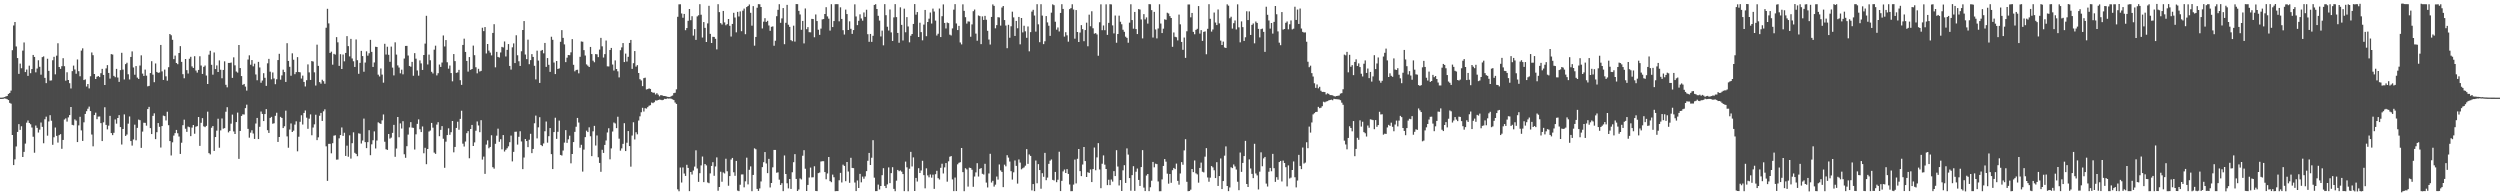 <?xml version="1.0" encoding="UTF-8"?>
<svg xmlns="http://www.w3.org/2000/svg" width="1920" height="150">
  <path d="M0 74.991h1v1.000H0zM1 74.991h1v1.000H1zM2 74.865h1v1.000H2zM3 74.567h1v1.000H3zM4 74.094h1v1.681H4zM5 73.706h1v2.486H5zM6 72.123h1v4.740H6zM7 71.390h1v7.607H7zM8 69.590h1v10.039H8zM9 38.570h1v65.109H9zM10 19.579h1v107.212H10zM11 16.904h1v105.442H11zM12 35.687h1v76.806H12zM13 44.610h1v56.716H13zM14 56.754h1v38.557H14zM15 48.825h1v50.919H15zM16 52.416h1v44.565H16zM17 38.847h1v81.748H17zM18 32.606h1v84.016H18zM19 55.356h1v54.931H19zM20 53.379h1v40.808H20zM21 58.272h1v34.236H21zM22 50.435h1v44.053H22zM23 56.208h1v39.238H23zM24 53.034h1v44.925H24zM25 42.202h1v62.825H25zM26 43.700h1v73.608H26zM27 55.560h1v40.852H27zM28 52.631h1v45.563H28zM29 46.280h1v55.523H29zM30 51.286h1v48.279H30zM31 57.348h1v36.745H31zM32 43.885h1v53.559H32zM33 43.295h1v66.733H33zM34 59.799h1v31.776H34zM35 63.835h1v25.773H35zM36 45.110h1v59.101H36zM37 54.417h1v38.844H37zM38 61.927h1v26.538H38zM39 61.732h1v30.983H39zM40 46.286h1v64.900H40zM41 43.628h1v61.777H41zM42 57.085h1v40.852H42zM43 42.751h1v61.610H43zM44 33.232h1v76.287H44zM45 51.461h1v52.313H45zM46 52.877h1v50.162H46zM47 50.850h1v63.443H47zM48 44.720h1v62.741H48zM49 50.816h1v40.973H49zM50 61.977h1v28.949H50zM51 55.513h1v37.870H51zM52 61.440h1v28.743H52zM53 63.921h1v24.466H53zM54 67.941h1v14.226H54zM55 54.641h1v41.266H55zM56 50.370h1v45.889H56zM57 53.336h1v38.373H57zM58 56.617h1v36.029H58zM59 45.651h1v63.471H59zM60 54.661h1v41.635H60zM61 58.562h1v31.127H61zM62 38.866h1v61.302H62zM63 37.094h1v71.138H63zM64 61.498h1v32.436H64zM65 60.999h1v26.497H65zM66 66.462h1v18.957H66zM67 64.493h1v19.038H67zM68 67.900h1v13.965H68zM69 58.553h1v26.759H69zM70 40.315h1v63.014H70zM71 42.382h1v70.015H71zM72 56.843h1v31.544H72zM73 60.673h1v25.868H73zM74 58.941h1v32.580H74zM75 58.354h1v31.192H75zM76 59.235h1v30.230H76zM77 56.235h1v38.318H77zM78 52.895h1v55.422H78zM79 57.552h1v36.403H79zM80 65.292h1v17.108H80zM81 52.528h1v43.396H81zM82 50.018h1v49.375H82zM83 55.995h1v40.518H83zM84 60.359h1v28.616H84zM85 41.566h1v60.643H85zM86 41.895h1v61.902H86zM87 58.272h1v43.740H87zM88 59.306h1v32.431H88zM89 52.903h1v42.051H89zM90 59.559h1v31.055H90zM91 62.852h1v25.564H91zM92 53.871h1v43.710H92zM93 40.545h1v70.479H93zM94 53.473h1v45.604H94zM95 61.040h1v26.821H95zM96 49.278h1v55.136H96zM97 48.178h1v55.139H97zM98 57.023h1v37.934H98zM99 61.020h1v28.404H99zM100 43.744h1v64.615H100zM101 39.475h1v72.364H101zM102 51.824h1v55.267H102zM103 57.399h1v38.344H103zM104 50.757h1v57.010H104zM105 59.580h1v38.606H105zM106 60.633h1v31.200H106zM107 50.335h1v41.971H107zM108 42.519h1v71.047H108zM109 56.542h1v44.510H109zM110 58.294h1v35.942H110zM111 53.433h1v40.943H111zM112 58.119h1v38.397H112zM113 66.280h1v17.498H113zM114 65.934h1v16.164H114zM115 56.091h1v42.335H115zM116 46.991h1v55.972H116zM117 57.321h1v31.689H117zM118 63.104h1v23.944H118zM119 48.749h1v58.081H119zM120 55.261h1v46.267H120zM121 55.938h1v38.573H121zM122 55.640h1v41.739H122zM123 34.489h1v78.804H123zM124 54.839h1v41.964H124zM125 61.388h1v27.387H125zM126 53.469h1v35.716H126zM127 58.633h1v33.895H127zM128 61.964h1v23.833H128zM129 51.599h1v44.565H129zM130 26.131h1v82.221H130zM131 27.089h1v92.317H131zM132 30.561h1v78.767H132zM133 45.418h1v58.726H133zM134 42.704h1v59.535H134zM135 48.384h1v51.383H135zM136 49.298h1v53.065H136zM137 40.700h1v64.149H137zM138 35.454h1v82.756H138zM139 47.507h1v62.117H139zM140 56.999h1v39.153H140zM141 60.111h1v31.785H141zM142 45.305h1v53.584H142zM143 53.850h1v47.402H143zM144 56.488h1v40.754H144zM145 45.132h1v52.577H145zM146 43.629h1v60.940H146zM147 50.994h1v46.980H147zM148 52.163h1v43.852H148zM149 43.165h1v59.561H149zM150 54.168h1v43.096H150zM151 55.760h1v41.086H151zM152 53.716h1v36.138H152zM153 43.198h1v68.809H153zM154 50.343h1v43.963H154zM155 56.781h1v33.965H155zM156 51.356h1v45.672H156zM157 50.309h1v47.350H157zM158 58.006h1v38.651H158zM159 64.502h1v21.236H159zM160 41.997h1v75.603H160zM161 39.038h1v79.530H161zM162 49.747h1v48.353H162zM163 57.330h1v39.509H163zM164 40.291h1v75.606H164zM165 53.030h1v52.211H165zM166 50.236h1v50.135H166zM167 55.301h1v35.875H167zM168 46.361h1v67.094H168zM169 53.581h1v46.586H169zM170 60.105h1v30.878H170zM171 53.718h1v45.100H171zM172 47.089h1v51.308H172zM173 65.122h1v20.682H173zM174 67.092h1v15.216H174zM175 48.353h1v53.322H175zM176 48.358h1v52.218H176zM177 48.004h1v46.972H177zM178 59.820h1v28.207H178zM179 44.039h1v56.927H179zM180 50.188h1v52.734H180zM181 54.935h1v38.830H181zM182 55.761h1v30.699H182zM183 34.555h1v87.475H183zM184 52.294h1v48.289H184zM185 58.420h1v30.615H185zM186 65.183h1v22.612H186zM187 64.442h1v23.531H187zM188 66.529h1v16.534H188zM189 69.560h1v10.844H189zM190 45.711h1v53.248H190zM191 42.503h1v63.226H191zM192 49.722h1v52.176H192zM193 46.132h1v53.903H193zM194 50.920h1v51.624H194zM195 48.895h1v57.820H195zM196 57.212h1v37.687H196zM197 61.623h1v28.961H197zM198 47.499h1v59.282H198zM199 51.792h1v45.611H199zM200 63.560h1v22.090H200zM201 61.855h1v25.640H201zM202 56.242h1v36.723H202zM203 59.741h1v27.885H203zM204 65.945h1v17.869H204zM205 48.647h1v51.359H205zM206 45.234h1v56.854H206zM207 55.042h1v35.510H207zM208 60.952h1v28.789H208zM209 55.632h1v39.417H209zM210 60.266h1v34.405H210zM211 64.655h1v24.270H211zM212 60.879h1v25.692H212zM213 46.129h1v62.869H213zM214 41.316h1v63.888H214zM215 61.191h1v28.539H215zM216 57.909h1v32.733H216zM217 53.494h1v44.886H217zM218 55.372h1v41.604H218zM219 62.928h1v22.086H219zM220 33.167h1v71.566H220zM221 46.808h1v66.664H221zM222 51.301h1v48.200H222zM223 58.145h1v36.679H223zM224 40.954h1v60.423H224zM225 45.863h1v54.478H225zM226 56.982h1v38.705H226zM227 55.423h1v37.740H227zM228 43.864h1v72.365H228zM229 55.300h1v49.725H229zM230 55.555h1v37.993H230zM231 60.321h1v28.207H231zM232 58.047h1v37.582H232zM233 62.927h1v23.803H233zM234 66.382h1v18.458H234zM235 61.576h1v28.783H235zM236 49.446h1v49.488H236zM237 55.616h1v35.511H237zM238 61.414h1v26.440H238zM239 46.901h1v57.007H239zM240 47.274h1v50.686H240zM241 55.568h1v39.919H241zM242 65.698h1v22.408H242zM243 34.306h1v73.313H243zM244 50.610h1v54.837H244zM245 63.081h1v25.808H245zM246 64.239h1v22.482H246zM247 61.253h1v31.603H247zM248 62.380h1v23.117H248zM249 64.324h1v19.627H249zM250 21.281h1v91.115H250zM251 6.769h1v132.124H251zM252 17.955h1v92.543H252zM253 40.634h1v69.827H253zM254 39.696h1v78.045H254zM255 49.643h1v60.346H255zM256 41.360h1v62.843H256zM257 41.929h1v61.971H257zM258 28.505h1v94.135H258zM259 32.521h1v90.026H259zM260 50.588h1v55.657H260zM261 41.621h1v62.113H261zM262 53.007h1v44.870H262zM263 41.886h1v62.469H263zM264 47.091h1v54.857H264zM265 40.660h1v79.096H265zM266 27.736h1v84.126H266zM267 35.435h1v84.938H267zM268 43.309h1v60.646H268zM269 29.851h1v91.954H269zM270 44.895h1v65.079H270zM271 47.041h1v54.573H271zM272 51.386h1v65.949H272zM273 30.321h1v87.890H273zM274 46.220h1v73.743H274zM275 56.664h1v45.718H275zM276 48.269h1v54.452H276zM277 39.090h1v71.138H277zM278 43.075h1v64.873H278zM279 55.093h1v35.968H279zM280 48.043h1v61.123H280zM281 39.431h1v74.314H281zM282 42.740h1v66.439H282zM283 40.911h1v59.102H283zM284 30.612h1v88.588H284zM285 39.843h1v71.017H285zM286 51.380h1v56.332H286zM287 47.981h1v52.955H287zM288 35.874h1v78.148H288zM289 36.113h1v71.792H289zM290 57.328h1v36.642H290zM291 58.703h1v35.966H291zM292 52.606h1v42.577H292zM293 57.303h1v35.094H293zM294 63.496h1v24.395H294zM295 33.656h1v75.203H295zM296 41.879h1v72.732H296zM297 35.916h1v79.232H297zM298 42.102h1v60.785H298zM299 47.477h1v58.973H299zM300 35.777h1v69.899H300zM301 51.917h1v50.109H301zM302 57.914h1v37.961H302zM303 32.527h1v87.887H303zM304 41.934h1v72.166H304zM305 50.221h1v39.628H305zM306 51.860h1v53.577H306zM307 56.341h1v38.435H307zM308 53.508h1v45.197H308zM309 57.103h1v35.995H309zM310 44.978h1v73.505H310zM311 35.260h1v85.931H311zM312 35.205h1v77.071H312zM313 42.648h1v60.741H313zM314 50.614h1v47.236H314zM315 51.277h1v42.508H315zM316 47.515h1v50.486H316zM317 58.189h1v40.004H317zM318 40.824h1v73.999H318zM319 45.073h1v58.097H319zM320 54.098h1v41.019H320zM321 58.110h1v33.603H321zM322 46.370h1v52.919H322zM323 48.668h1v52.758H323zM324 53.703h1v43.415H324zM325 42.237h1v75.467H325zM326 33.506h1v79.989H326zM327 12.115h1v113.981H327zM328 49.509h1v64.925H328zM329 41.919h1v59.091H329zM330 46.285h1v53.964H330zM331 55.166h1v39.263H331zM332 56.428h1v41.609H332zM333 38.163h1v79.014H333zM334 35.070h1v83.098H334zM335 57.884h1v37.816H335zM336 56.216h1v37.628H336zM337 49.559h1v55.066H337zM338 51.393h1v48.341H338zM339 48.017h1v48.875H339zM340 27.237h1v79.289H340zM341 35.685h1v93.164H341zM342 30.754h1v78.032H342zM343 47.828h1v55.922H343zM344 52.725h1v45.852H344zM345 50.307h1v53.211H345zM346 56.092h1v45.434H346zM347 62.476h1v30.452H347zM348 41.515h1v75.472H348zM349 46.940h1v65.904H349zM350 55.983h1v42.268H350zM351 55.612h1v37.858H351zM352 53.664h1v45.955H352zM353 61.570h1v29.730H353zM354 65.154h1v19.897H354zM355 34.525h1v75.797H355zM356 29.717h1v82.796H356zM357 39.862h1v68.848H357zM358 46.800h1v55.500H358zM359 54.997h1v45.700H359zM360 43.818h1v77.740H360zM361 53.641h1v45.409H361zM362 53.007h1v42.942H362zM363 35.000h1v77.119H363zM364 42.405h1v66.942H364zM365 51.639h1v48.790H365zM366 56.324h1v36.951H366zM367 52.860h1v43.514H367zM368 54.911h1v46.639H368zM369 54.416h1v37.903H369zM370 21.309h1v101.284H370zM371 23.930h1v96.339H371zM372 20.787h1v112.727H372zM373 41.069h1v69.971H373zM374 33.802h1v74.030H374zM375 38.842h1v75.013H375zM376 40.374h1v72.486H376zM377 42.571h1v61.293H377zM378 25.274h1v103.137H378zM379 18.577h1v110.959H379zM380 51.708h1v58.710H380zM381 39.846h1v64.370H381zM382 43.711h1v55.091H382zM383 44.166h1v64.758H383zM384 40.306h1v66.587H384zM385 36.009h1v78.674H385zM386 36.473h1v67.257H386zM387 31.838h1v84.556H387zM388 43.362h1v71.683H388zM389 38.313h1v75.538H389zM390 33.823h1v78.541H390zM391 50.616h1v58.578H391zM392 53.437h1v50.719H392zM393 36.335h1v87.615H393zM394 33.351h1v83.292H394zM395 48.451h1v52.766H395zM396 27.078h1v74.038H396zM397 42.458h1v68.589H397zM398 47.066h1v57.979H398zM399 50.627h1v50.195H399zM400 39.368h1v69.299H400zM401 23.027h1v106.860H401zM402 16.157h1v104.812H402zM403 41.889h1v64.875H403zM404 45.391h1v62.933H404zM405 30.446h1v82.573H405zM406 49.326h1v57.965H406zM407 46.207h1v56.544H407zM408 41.594h1v76.029H408zM409 43.710h1v70.663H409zM410 50.533h1v44.140H410zM411 60.997h1v27.776H411zM412 38.929h1v67.363H412zM413 46.519h1v51.280H413zM414 63.692h1v26.299H414zM415 38.984h1v72.350H415zM416 38.346h1v73.894H416zM417 40.956h1v69.226H417zM418 32.984h1v67.823H418zM419 51.366h1v41.993H419zM420 44.603h1v64.971H420zM421 49.767h1v54.823H421zM422 55.202h1v43.159H422zM423 28.231h1v90.141H423zM424 30.567h1v99.283H424zM425 48.045h1v53.402H425zM426 56.888h1v33.553H426zM427 46.866h1v59.772H427zM428 52.935h1v48.263H428zM429 52.544h1v40.092H429zM430 32.105h1v86.884H430zM431 23.120h1v96.310H431zM432 29.105h1v86.510H432zM433 34.107h1v75.404H433zM434 47.697h1v52.265H434zM435 44.272h1v65.445H435zM436 42.247h1v64.737H436zM437 42.380h1v61.811H437zM438 40.168h1v85.270H438zM439 30.065h1v88.202H439zM440 49.765h1v59.338H440zM441 54.794h1v46.500H441zM442 53.722h1v43.602H442zM443 53.576h1v36.973H443zM444 56.303h1v37.827H444zM445 43.622h1v69.843H445zM446 31.833h1v79.356H446zM447 32.073h1v99.737H447zM448 38.505h1v76.408H448zM449 42.664h1v62.662H449zM450 49.480h1v50.851H450zM451 50.443h1v51.009H451zM452 51.451h1v46.335H452zM453 36.033h1v68.618H453zM454 41.509h1v78.411H454zM455 46.602h1v54.256H455zM456 47.819h1v48.827H456zM457 41.523h1v70.237H457zM458 41.723h1v62.320H458zM459 43.877h1v76.910H459zM460 38.108h1v87.006H460zM461 29.061h1v102.868H461zM462 35.603h1v79.418H462zM463 44.164h1v73.304H463zM464 41.589h1v69.732H464zM465 31.117h1v76.786H465zM466 50.922h1v50.808H466zM467 51.042h1v47.457H467zM468 38.418h1v83.943H468zM469 36.795h1v77.186H469zM470 49.567h1v51.430H470zM471 54.149h1v39.959H471zM472 46.399h1v48.435H472zM473 52.970h1v45.448H473zM474 54.777h1v34.891H474zM475 59.451h1v47.062H475zM476 38.532h1v77.179H476zM477 36.419h1v77.562H477zM478 33.090h1v77.400H478zM479 47.670h1v46.960H479zM480 41.160h1v74.858H480zM481 47.269h1v62.338H481zM482 43.613h1v57.051H482zM483 32.954h1v79.218H483zM484 30.650h1v97.373H484zM485 52.900h1v51.189H485zM486 48.528h1v45.383H486zM487 39.224h1v67.909H487zM488 51.133h1v50.431H488zM489 50.031h1v53.151H489zM490 56.085h1v36.509H490zM491 60.836h1v28.520H491zM492 61.814h1v24.417H492zM493 66.175h1v16.598H493zM494 60.006h1v25.644H494zM495 59.670h1v23.415H495zM496 68.706h1v14.709H496zM497 68.385h1v13.891H497zM498 67.877h1v13.316H498zM499 68.277h1v12.525H499zM500 70.593h1v8.160H500zM501 71.201h1v8.012H501zM502 71.161h1v7.352H502zM503 72.544h1v4.544H503zM504 71.564h1v5.708H504zM505 72.692h1v4.098H505zM506 73.995h1v2.502H506zM507 73.082h1v3.540H507zM508 73.222h1v3.711H508zM509 73.665h1v2.981H509zM510 73.707h1v2.176H510zM511 73.940h1v2.130H511zM512 74.348h1v1.225H512zM513 74.432h1v1.298H513zM514 74.562h1v1.041H514zM515 73.886h1v1.922H515zM516 73.367h1v2.914H516zM517 71.548h1v5.291H517zM518 71.211h1v7.551H518zM519 68.602h1v11.209H519zM520 12.898h1v132.510H520zM521 3.318h1v143.556H521zM522 3.272h1v125.392H522zM523 10.365h1v129.794H523zM524 13.622h1v114.970H524zM525 10.720h1v122.577H525zM526 23.211h1v111.927H526zM527 21.565h1v105.026H527zM528 15.996h1v112.998H528zM529 6.924h1v139.851H529zM530 15.525h1v116.559H530zM531 12.451h1v121.609H531zM532 27.363h1v103.601H532zM533 22.394h1v105.552H533zM534 30.611h1v84.825H534zM535 12.592h1v116.765H535zM536 11.733h1v127.929H536zM537 3.203h1v129.796H537zM538 11.331h1v115.712H538zM539 28.823h1v91.414H539zM540 16.946h1v122.926H540zM541 21.414h1v104.528H541zM542 32.249h1v94.767H542zM543 17.991h1v122.136H543zM544 4.475h1v136.203H544zM545 25.998h1v107.189H545zM546 33.007h1v94.423H546zM547 28.273h1v96.288H547zM548 28.342h1v106.659H548zM549 29.776h1v98.051H549zM550 37.937h1v82.925H550zM551 3.247h1v143.260H551zM552 9.324h1v134.289H552zM553 17.757h1v114.134H553zM554 18.850h1v120.720H554zM555 8.410h1v124.045H555zM556 17.219h1v116.010H556zM557 19.415h1v102.496H557zM558 18.539h1v112.971H558zM559 14.599h1v128.067H559zM560 19.817h1v115.382H560zM561 28.045h1v94.496H561zM562 18.358h1v102.948H562zM563 9.832h1v122.485H563zM564 13.447h1v121.590H564zM565 24.838h1v98.749H565zM566 9.138h1v137.222H566zM567 12.657h1v134.145H567zM568 8.762h1v133.132H568zM569 23.959h1v110.054H569zM570 8.203h1v125.716H570zM571 6.618h1v137.256H571zM572 26.248h1v113.018H572zM573 5.438h1v115.660H573zM574 4.623h1v136.988H574zM575 3.418h1v126.964H575zM576 9.823h1v117.978H576zM577 19.728h1v127.114H577zM578 4.726h1v129.626H578zM579 35.068h1v78.864H579zM580 28.378h1v86.269H580zM581 5.932h1v139.186H581zM582 3.172h1v143.462H582zM583 3.251h1v141.453H583zM584 5.370h1v133.980H584zM585 21.873h1v106.484H585zM586 16.648h1v107.916H586zM587 13.984h1v102.782H587zM588 16.832h1v108.727H588zM589 15.973h1v116.988H589zM590 19.549h1v102.443H590zM591 23.649h1v120.346H591zM592 20.577h1v119.975H592zM593 20.289h1v108.245H593zM594 35.144h1v80.002H594zM595 31.277h1v83.848H595zM596 12.455h1v120.185H596zM597 7.541h1v124.829H597zM598 3.208h1v134.772H598zM599 17.521h1v124.509H599zM600 14.152h1v126.553H600zM601 6.220h1v140.560H601zM602 33.927h1v85.491H602zM603 17.518h1v116.129H603zM604 3.740h1v136.992H604zM605 18.974h1v125.737H605zM606 20.641h1v116.848H606zM607 30.834h1v114.273H607zM608 31.634h1v100.670H608zM609 19.713h1v104.862H609zM610 31.935h1v86.437H610zM611 3.116h1v134.296H611zM612 3.185h1v143.502H612zM613 8.349h1v137.162H613zM614 11.121h1v125.931H614zM615 22.904h1v114.943H615zM616 16.057h1v103.537H616zM617 33.332h1v82.028H617zM618 6.524h1v123.073H618zM619 22.408h1v124.282H619zM620 20.838h1v121.205H620zM621 24.730h1v111.629H621zM622 24.837h1v103.872H622zM623 14.515h1v121.733H623zM624 14.630h1v121.507H624zM625 28.620h1v99.088H625zM626 11.128h1v135.513H626zM627 16.155h1v130.623H627zM628 22.846h1v110.103H628zM629 26.789h1v105.737H629zM630 21.962h1v102.113H630zM631 14.906h1v108.906H631zM632 14.650h1v109.167H632zM633 10.756h1v121.373H633zM634 5.538h1v132.147H634zM635 12.606h1v120.624H635zM636 14.356h1v106.241H636zM637 23.481h1v115.633H637zM638 3.209h1v136.701H638zM639 20.791h1v113.323H639zM640 16.204h1v119.912H640zM641 3.202h1v143.653H641zM642 3.153h1v143.598H642zM643 3.240h1v143.508H643zM644 16.391h1v122.052H644zM645 5.639h1v127.139H645zM646 14.552h1v125.563H646zM647 23.192h1v103.262H647zM648 26.544h1v100.874H648zM649 7.353h1v131.804H649zM650 10.828h1v113.591H650zM651 23.052h1v108.663H651zM652 16.360h1v124.039H652zM653 22.112h1v99.103H653zM654 25.992h1v102.985H654zM655 23.109h1v106.017H655zM656 3.338h1v136.831H656zM657 12.641h1v134.095H657zM658 19.306h1v119.292H658zM659 15.960h1v128.402H659zM660 11.032h1v122.512H660zM661 14.197h1v125.845H661zM662 15.888h1v119.762H662zM663 9.553h1v127.730H663zM664 12.970h1v122.513H664zM665 7.462h1v123.985H665zM666 26.280h1v97.231H666zM667 32.089h1v85.385H667zM668 26.078h1v100.647H668zM669 32.158h1v88.989H669zM670 27.474h1v80.206H670zM671 3.775h1v132.654H671zM672 3.202h1v143.613H672zM673 6.914h1v139.812H673zM674 12.134h1v129.620H674zM675 15.847h1v129.643H675zM676 28.018h1v114.849H676zM677 23.502h1v111.059H677zM678 34.806h1v94.356H678zM679 3.149h1v139.666H679zM680 11.682h1v132.740H680zM681 20.515h1v121.090H681zM682 23.458h1v105.105H682zM683 7.292h1v133.342H683zM684 24.876h1v108.075H684zM685 31.429h1v96.997H685zM686 13.366h1v131.687H686zM687 3.157h1v143.667H687zM688 13.173h1v125.577H688zM689 25.272h1v105.229H689zM690 32.813h1v98.654H690zM691 5.630h1v125.275H691zM692 19.119h1v112.716H692zM693 31.055h1v102.614H693zM694 6.680h1v140.096H694zM695 24.775h1v99.315H695zM696 13.180h1v115.317H696zM697 20.309h1v126.602H697zM698 32.515h1v97.076H698zM699 27.450h1v89.185H699zM700 26.127h1v101.729H700zM701 18.391h1v102.503H701zM702 3.139h1v143.565H702zM703 11.289h1v125.366H703zM704 9.256h1v130.186H704zM705 28.413h1v100.779H705zM706 17.466h1v115.403H706zM707 24.657h1v106.258H707zM708 30.968h1v92.501H708zM709 18.878h1v115.635H709zM710 7.606h1v137.053H710zM711 27.813h1v101.452H711zM712 16.890h1v117.805H712zM713 14.313h1v121.862H713zM714 9.636h1v124.363H714zM715 18.061h1v118.394H715zM716 6.620h1v127.502H716zM717 8.832h1v136.197H717zM718 15.802h1v118.000H718zM719 27.309h1v103.867H719zM720 25.922h1v110.919H720zM721 6.554h1v131.310H721zM722 28.458h1v100.410H722zM723 12.453h1v113.279H723zM724 3.376h1v129.838H724zM725 17.632h1v110.952H725zM726 21.858h1v103.372H726zM727 17.296h1v122.215H727zM728 17.786h1v106.121H728zM729 26.600h1v93.750H729zM730 27.239h1v92.613H730zM731 21.822h1v115.962H731zM732 7.436h1v139.369H732zM733 3.196h1v133.162H733zM734 18.009h1v128.740H734zM735 23.108h1v103.075H735zM736 19.854h1v105.200H736zM737 32.624h1v91.958H737zM738 34.095h1v79.562H738zM739 3.303h1v128.881H739zM740 8.332h1v138.515H740zM741 13.224h1v115.950H741zM742 18.150h1v111.927H742zM743 16.420h1v126.913H743zM744 16.603h1v112.176H744zM745 28.207h1v100.795H745zM746 18.752h1v111.617H746zM747 8.605h1v134.838H747zM748 7.324h1v128.236H748zM749 25.827h1v106.557H749zM750 31.259h1v94.081H750zM751 11.901h1v123.671H751zM752 12.386h1v117.295H752zM753 33.872h1v95.212H753zM754 12.571h1v120.906H754zM755 15.302h1v118.748H755zM756 12.181h1v113.622H756zM757 15.158h1v125.077H757zM758 23.648h1v120.336H758zM759 30.359h1v102.853H759zM760 34.213h1v83.927H760zM761 13.007h1v127.203H761zM762 3.383h1v135.447H762zM763 4.486h1v138.815H763zM764 21.763h1v120.039H764zM765 19.284h1v116.283H765zM766 13.227h1v124.684H766zM767 13.425h1v112.886H767zM768 19.645h1v111.243H768zM769 5.811h1v126.217H769zM770 4.602h1v139.139H770zM771 15.390h1v111.075H771zM772 19.590h1v108.139H772zM773 36.996h1v82.204H773zM774 19.025h1v101.990H774zM775 28.970h1v95.095H775zM776 20.149h1v111.312H776zM777 8.953h1v129.004H777zM778 13.382h1v118.966H778zM779 27.592h1v95.651H779zM780 16.093h1v111.283H780zM781 21.685h1v119.326H781zM782 13.028h1v109.431H782zM783 34.070h1v90.783H783zM784 13.816h1v116.213H784zM785 24.892h1v104.358H785zM786 19.755h1v108.783H786zM787 24.076h1v103.136H787zM788 29.056h1v85.477H788zM789 20.317h1v105.549H789zM790 39.406h1v79.201H790zM791 24.675h1v95.065H791zM792 8.920h1v137.323H792zM793 7.519h1v133.828H793zM794 11.936h1v134.846H794zM795 24.274h1v99.006H795zM796 3.215h1v137.514H796zM797 18.680h1v107.395H797zM798 32.413h1v98.188H798zM799 3.203h1v141.719H799zM800 11.965h1v121.074H800zM801 33.908h1v101.871H801zM802 31.674h1v85.710H802zM803 12.328h1v126.061H803zM804 17.226h1v119.171H804zM805 19.772h1v106.072H805zM806 27.525h1v95.881H806zM807 9.743h1v112.723H807zM808 3.344h1v134.799H808zM809 4.017h1v134.578H809zM810 16.696h1v115.369H810zM811 22.781h1v117.163H811zM812 21.099h1v116.940H812zM813 24.178h1v92.365H813zM814 9.913h1v136.834H814zM815 3.240h1v135.678H815zM816 6.855h1v124.774H816zM817 28.086h1v102.093H817zM818 24.736h1v108.135H818zM819 27.134h1v102.742H819zM820 32.021h1v101.572H820zM821 7.026h1v134.642H821zM822 6.251h1v140.595H822zM823 3.291h1v143.484H823zM824 7.295h1v134.465H824zM825 29.682h1v92.896H825zM826 7.737h1v133.091H826zM827 24.579h1v97.377H827zM828 32.247h1v82.184H828zM829 24.965h1v106.449H829zM830 19.289h1v115.970H830zM831 22.387h1v103.950H831zM832 31.646h1v81.240H832zM833 23.073h1v100.647H833zM834 17.416h1v118.539H834zM835 35.517h1v96.787H835zM836 11.276h1v121.529H836zM837 20.152h1v110.008H837zM838 8.644h1v131.187H838zM839 21.722h1v108.141H839zM840 25.868h1v87.412H840zM841 25.426h1v105.314H841zM842 26.471h1v94.393H842zM843 42.789h1v67.112H843zM844 17.120h1v113.036H844zM845 3.322h1v141.232H845zM846 23.180h1v102.572H846zM847 19.568h1v99.761H847zM848 23.173h1v103.275H848zM849 3.303h1v126.485H849zM850 26.767h1v115.439H850zM851 17.570h1v120.452H851zM852 3.244h1v138.943H852zM853 3.369h1v134.504H853zM854 19.485h1v120.007H854zM855 25.627h1v105.813H855zM856 11.926h1v123.289H856zM857 32.840h1v82.526H857zM858 26.132h1v101.744H858zM859 12.039h1v130.408H859zM860 16.669h1v121.633H860zM861 18.612h1v128.086H861zM862 22.815h1v107.989H862zM863 24.429h1v102.465H863zM864 28.173h1v112.343H864zM865 29.094h1v84.888H865zM866 32.817h1v85.908H866zM867 17.413h1v119.355H867zM868 3.257h1v143.218H868zM869 15.425h1v119.058H869zM870 22.007h1v105.619H870zM871 9.184h1v137.386H871zM872 22.343h1v109.531H872zM873 26.138h1v103.299H873zM874 6.963h1v131.229H874zM875 7.296h1v135.487H875zM876 14.950h1v113.352H876zM877 29.496h1v85.812H877zM878 10.837h1v133.254H878zM879 14.885h1v131.858H879zM880 13.377h1v121.434H880zM881 18.108h1v115.540H881zM882 3.182h1v143.603H882zM883 3.292h1v140.515H883zM884 7.776h1v131.019H884zM885 28.828h1v95.529H885zM886 9.092h1v119.429H886zM887 22.622h1v103.097H887zM888 29.512h1v96.538H888zM889 21.849h1v117.529H889zM890 3.298h1v143.575H890zM891 18.099h1v128.731H891zM892 25.384h1v112.390H892zM893 22.003h1v105.432H893zM894 14.869h1v107.297H894zM895 15.228h1v108.928H895zM896 9.796h1v123.582H896zM897 10.334h1v130.736H897zM898 12.382h1v121.242H898zM899 13.821h1v126.546H899zM900 35.933h1v94.794H900zM901 24.928h1v104.029H901zM902 28.282h1v101.617H902zM903 28.614h1v97.030H903zM904 31.032h1v107.852H904zM905 11.238h1v130.612H905zM906 18.689h1v114.508H906zM907 32.204h1v92.298H907zM908 38.229h1v88.292H908zM909 28.826h1v86.676H909zM910 44.464h1v62.466H910zM911 24.002h1v115.623H911zM912 3.449h1v143.383H912zM913 3.407h1v143.259H913zM914 13.323h1v132.334H914zM915 9.937h1v119.870H915zM916 24.495h1v107.678H916zM917 26.314h1v96.920H917zM918 22.922h1v110.221H918zM919 22.094h1v111.840H919zM920 4.667h1v135.601H920zM921 25.794h1v103.199H921zM922 23.146h1v101.744H922zM923 31.368h1v100.514H923zM924 24.487h1v107.895H924zM925 24.108h1v96.195H925zM926 41.669h1v72.097H926zM927 22.102h1v114.207H927zM928 3.235h1v136.352H928zM929 14.439h1v121.993H929zM930 24.292h1v103.272H930zM931 22.616h1v105.967H931zM932 9.647h1v121.139H932zM933 17.318h1v119.414H933zM934 19.226h1v105.333H934zM935 7.253h1v135.546H935zM936 17.947h1v117.292H936zM937 31.160h1v90.530H937zM938 34.536h1v110.666H938zM939 31.940h1v107.098H939zM940 36.442h1v83.129H940zM941 36.885h1v75.538H941zM942 3.345h1v139.524H942zM943 4.349h1v142.442H943zM944 14.052h1v129.923H944zM945 12.868h1v115.599H945zM946 21.959h1v107.172H946zM947 17.817h1v108.475H947zM948 15.704h1v112.148H948zM949 22.614h1v107.589H949zM950 3.318h1v136.264H950zM951 20.999h1v125.062H951zM952 32.510h1v84.632H952zM953 16.437h1v115.544H953zM954 20.823h1v104.308H954zM955 31.418h1v88.461H955zM956 28.624h1v79.566H956zM957 8.639h1v132.686H957zM958 15.387h1v128.251H958zM959 8.763h1v113.647H959zM960 26.821h1v102.554H960zM961 19.075h1v114.463H961zM962 18.040h1v118.784H962zM963 33.265h1v77.153H963zM964 16.527h1v116.674H964zM965 17.613h1v117.103H965zM966 22.171h1v123.347H966zM967 28.741h1v103.109H967zM968 22.372h1v94.640H968zM969 21.990h1v105.720H969zM970 24.450h1v97.221H970zM971 39.810h1v80.702H971zM972 5.148h1v135.858H972zM973 11.348h1v131.892H973zM974 15.717h1v116.158H974zM975 21.956h1v107.008H975zM976 17.645h1v113.870H976zM977 25.812h1v92.343H977zM978 16.804h1v112.364H978zM979 4.601h1v135.076H979zM980 10.935h1v125.132H980zM981 24.093h1v113.930H981zM982 32.792h1v91.650H982zM983 34.688h1v88.923H983zM984 9.250h1v130.127H984zM985 22.728h1v100.625H985zM986 22.264h1v102.900H986zM987 17.529h1v110.886H987zM988 16.467h1v126.686H988zM989 22.534h1v104.472H989zM990 18.627h1v118.418H990zM991 15.721h1v120.689H991zM992 22.567h1v108.012H992zM993 21.998h1v101.992H993zM994 5.165h1v130.962H994zM995 15.301h1v128.612H995zM996 7.320h1v131.352H996zM997 18.394h1v100.543H997zM998 6.531h1v120.893H998zM999 21.939h1v107.965H999zM1000 24.487h1v88.794H1000zM1001 24.963h1v100.607H1001zM1002 24.882h1v100.001H1002zM1003 32.044h1v77.240H1003zM1004 47.391h1v66.409H1004zM1005 51.632h1v45.604H1005zM1006 50.437h1v51.395H1006zM1007 56.189h1v37.850H1007zM1008 58.803h1v29.075H1008zM1009 63.963h1v22.954H1009zM1010 67.486h1v18.508H1010zM1011 64.868h1v20.992H1011zM1012 67.816h1v14.250H1012zM1013 66.657h1v16.442H1013zM1014 69.702h1v13.054H1014zM1015 70.600h1v10.939H1015zM1016 70.568h1v7.558H1016zM1017 70.714h1v7.901H1017zM1018 72.504h1v5.456H1018zM1019 71.670h1v6.006H1019zM1020 72.095h1v5.023H1020zM1021 73.034h1v3.757H1021zM1022 73.073h1v3.485H1022zM1023 73.226h1v3.758H1023zM1024 73.820h1v2.079H1024zM1025 74.081h1v2.071H1025zM1026 73.751h1v2.414H1026zM1027 73.599h1v2.671H1027zM1028 73.314h1v3.105H1028zM1029 71.867h1v5.074H1029zM1030 71.533h1v7.303H1030zM1031 68.570h1v11.907H1031zM1032 41.929h1v66.113H1032zM1033 42.475h1v68.458H1033zM1034 39.819h1v74.872H1034zM1035 55.573h1v50.352H1035zM1036 42.070h1v54.928H1036zM1037 51.257h1v47.046H1037zM1038 50.029h1v50.822H1038zM1039 57.686h1v35.282H1039zM1040 47.559h1v72.402H1040zM1041 45.580h1v68.776H1041zM1042 50.628h1v55.219H1042zM1043 48.706h1v58.637H1043zM1044 51.521h1v40.870H1044zM1045 56.618h1v40.607H1045zM1046 58.701h1v34.807H1046zM1047 48.929h1v52.527H1047zM1048 46.370h1v55.997H1048zM1049 56.021h1v48.860H1049zM1050 52.649h1v43.744H1050zM1051 60.019h1v38.059H1051zM1052 55.258h1v36.366H1052zM1053 62.691h1v29.193H1053zM1054 58.693h1v33.571H1054zM1055 42.398h1v56.826H1055zM1056 53.065h1v39.135H1056zM1057 48.756h1v48.634H1057zM1058 44.126h1v51.912H1058zM1059 61.912h1v23.970H1059zM1060 63.539h1v24.368H1060zM1061 62.031h1v25.726H1061zM1062 43.407h1v60.032H1062zM1063 40.551h1v62.107H1063zM1064 37.324h1v65.553H1064zM1065 46.397h1v51.512H1065zM1066 59.151h1v36.756H1066zM1067 56.297h1v40.387H1067zM1068 58.209h1v35.977H1068zM1069 58.959h1v38.403H1069zM1070 44.851h1v55.949H1070zM1071 53.381h1v42.263H1071zM1072 53.735h1v38.874H1072zM1073 52.382h1v44.692H1073zM1074 57.421h1v35.208H1074zM1075 60.155h1v28.840H1075zM1076 63.873h1v26.061H1076zM1077 55.839h1v42.475H1077zM1078 38.356h1v62.196H1078zM1079 45.669h1v58.141H1079zM1080 50.850h1v47.484H1080zM1081 57.165h1v35.469H1081zM1082 54.647h1v36.589H1082zM1083 58.036h1v33.488H1083zM1084 61.247h1v27.925H1084zM1085 46.387h1v57.080H1085zM1086 53.506h1v47.702H1086zM1087 57.089h1v42.222H1087zM1088 57.343h1v42.405H1088zM1089 65.331h1v17.983H1089zM1090 65.952h1v18.787H1090zM1091 65.407h1v20.644H1091zM1092 51.697h1v56.852H1092zM1093 46.735h1v61.242H1093zM1094 51.421h1v48.715H1094zM1095 59.718h1v38.088H1095zM1096 61.862h1v33.362H1096zM1097 54.998h1v36.778H1097zM1098 62.890h1v26.831H1098zM1099 62.233h1v27.389H1099zM1100 57.474h1v37.429H1100zM1101 59.298h1v41.472H1101zM1102 58.358h1v38.687H1102zM1103 60.671h1v32.195H1103zM1104 63.363h1v22.348H1104zM1105 65.642h1v20.228H1105zM1106 65.658h1v17.582H1106zM1107 51.992h1v47.667H1107zM1108 49.108h1v51.528H1108zM1109 49.857h1v46.167H1109zM1110 52.417h1v41.390H1110zM1111 57.664h1v40.196H1111zM1112 62.642h1v28.536H1112zM1113 63.608h1v21.246H1113zM1114 65.208h1v20.312H1114zM1115 49.615h1v44.513H1115zM1116 51.355h1v41.234H1116zM1117 54.375h1v35.537H1117zM1118 54.933h1v36.921H1118zM1119 61.456h1v31.590H1119zM1120 61.859h1v27.756H1120zM1121 61.130h1v28.661H1121zM1122 52.435h1v40.579H1122zM1123 46.621h1v50.277H1123zM1124 45.373h1v54.218H1124zM1125 51.449h1v46.197H1125zM1126 61.481h1v30.872H1126zM1127 56.003h1v37.616H1127zM1128 61.235h1v26.500H1128zM1129 65.416h1v20.224H1129zM1130 49.923h1v49.175H1130zM1131 51.197h1v41.561H1131zM1132 52.398h1v38.678H1132zM1133 49.746h1v43.775H1133zM1134 57.356h1v30.874H1134zM1135 62.312h1v26.491H1135zM1136 61.811h1v25.440H1136zM1137 59.155h1v39.362H1137zM1138 47.979h1v48.686H1138zM1139 46.579h1v49.758H1139zM1140 56.141h1v36.347H1140zM1141 57.760h1v38.466H1141zM1142 58.265h1v32.599H1142zM1143 60.539h1v26.496H1143zM1144 64.531h1v21.351H1144zM1145 52.732h1v44.960H1145zM1146 52.339h1v44.733H1146zM1147 59.745h1v33.040H1147zM1148 58.244h1v32.368H1148zM1149 65.156h1v21.677H1149zM1150 65.352h1v19.508H1150zM1151 66.368h1v18.062H1151zM1152 48.997h1v54.710H1152zM1153 44.430h1v58.230H1153zM1154 51.741h1v45.303H1154zM1155 54.436h1v40.844H1155zM1156 54.566h1v42.133H1156zM1157 56.023h1v35.847H1157zM1158 59.983h1v29.271H1158zM1159 63.544h1v25.892H1159zM1160 43.127h1v53.572H1160zM1161 47.775h1v48.075H1161zM1162 44.516h1v54.818H1162zM1163 46.441h1v47.462H1163zM1164 56.255h1v40.344H1164zM1165 61.064h1v27.390H1165zM1166 64.373h1v21.805H1166zM1167 47.303h1v51.570H1167zM1168 46.218h1v56.537H1168zM1169 47.670h1v51.105H1169zM1170 51.370h1v41.761H1170zM1171 47.642h1v48.823H1171zM1172 61.486h1v32.387H1172zM1173 59.345h1v32.344H1173zM1174 58.680h1v31.567H1174zM1175 41.533h1v57.953H1175zM1176 48.177h1v45.401H1176zM1177 48.105h1v49.428H1177zM1178 43.072h1v53.718H1178zM1179 55.794h1v41.823H1179zM1180 62.405h1v24.775H1180zM1181 58.202h1v29.900H1181zM1182 50.606h1v40.983H1182zM1183 48.279h1v55.778H1183zM1184 54.005h1v47.307H1184zM1185 52.634h1v45.550H1185zM1186 49.719h1v53.487H1186zM1187 47.719h1v53.156H1187zM1188 57.322h1v41.854H1188zM1189 57.891h1v41.702H1189zM1190 37.648h1v66.003H1190zM1191 43.407h1v61.369H1191zM1192 46.683h1v55.135H1192zM1193 50.505h1v48.139H1193zM1194 50.730h1v44.533H1194zM1195 59.412h1v31.047H1195zM1196 59.433h1v30.817H1196zM1197 53.811h1v43.358H1197zM1198 53.296h1v53.448H1198zM1199 51.450h1v47.337H1199zM1200 51.902h1v47.155H1200zM1201 53.453h1v45.332H1201zM1202 57.315h1v40.705H1202zM1203 59.244h1v30.898H1203zM1204 61.540h1v30.085H1204zM1205 43.927h1v65.750H1205zM1206 51.663h1v51.955H1206zM1207 49.260h1v56.678H1207zM1208 52.238h1v46.577H1208zM1209 54.735h1v40.466H1209zM1210 59.776h1v32.319H1210zM1211 60.668h1v23.713H1211zM1212 50.326h1v48.784H1212zM1213 44.685h1v60.736H1213zM1214 49.654h1v52.164H1214zM1215 56.821h1v42.800H1215zM1216 55.620h1v39.594H1216zM1217 48.094h1v57.854H1217zM1218 61.626h1v33.204H1218zM1219 63.311h1v29.007H1219zM1220 44.606h1v51.183H1220zM1221 57.582h1v36.372H1221zM1222 52.838h1v39.690H1222zM1223 57.178h1v36.087H1223zM1224 53.134h1v43.377H1224zM1225 61.053h1v27.564H1225zM1226 64.904h1v22.236H1226zM1227 52.502h1v45.063H1227zM1228 42.822h1v57.649H1228zM1229 48.116h1v49.411H1229zM1230 50.694h1v45.873H1230zM1231 53.442h1v42.099H1231zM1232 58.620h1v35.116H1232zM1233 60.627h1v34.917H1233zM1234 59.475h1v27.310H1234zM1235 46.603h1v56.309H1235zM1236 51.261h1v49.044H1236zM1237 55.251h1v42.013H1237zM1238 55.351h1v40.152H1238zM1239 53.952h1v50.034H1239zM1240 59.118h1v33.424H1240zM1241 62.593h1v31.565H1241zM1242 51.446h1v45.782H1242zM1243 48.054h1v54.635H1243zM1244 48.410h1v52.987H1244zM1245 49.444h1v46.409H1245zM1246 51.498h1v46.769H1246zM1247 53.586h1v39.929H1247zM1248 61.634h1v31.211H1248zM1249 63.663h1v26.247H1249zM1250 47.621h1v58.908H1250zM1251 53.150h1v51.185H1251zM1252 53.974h1v40.747H1252zM1253 58.857h1v39.478H1253zM1254 54.117h1v46.699H1254zM1255 61.707h1v28.966H1255zM1256 63.898h1v24.678H1256zM1257 60.408h1v31.547H1257zM1258 46.607h1v57.387H1258zM1259 48.478h1v50.177H1259zM1260 55.754h1v44.393H1260zM1261 57.335h1v38.920H1261zM1262 60.099h1v29.136H1262zM1263 60.522h1v33.255H1263zM1264 57.777h1v33.509H1264zM1265 51.401h1v45.290H1265zM1266 43.360h1v53.027H1266zM1267 52.315h1v40.216H1267zM1268 57.436h1v32.804H1268zM1269 52.125h1v47.539H1269zM1270 66.893h1v17.420H1270zM1271 61.628h1v25.082H1271zM1272 50.973h1v52.555H1272zM1273 48.319h1v52.066H1273zM1274 52.799h1v42.411H1274zM1275 58.983h1v34.421H1275zM1276 60.549h1v27.070H1276zM1277 56.472h1v35.858H1277zM1278 59.333h1v28.437H1278zM1279 57.536h1v35.286H1279zM1280 55.831h1v32.701H1280zM1281 56.300h1v41.067H1281zM1282 63.699h1v30.519H1282zM1283 63.708h1v23.610H1283zM1284 68.769h1v13.967H1284zM1285 55.989h1v31.880H1285zM1286 61.483h1v29.324H1286zM1287 60.167h1v32.451H1287zM1288 59.567h1v29.972H1288zM1289 67.280h1v19.453H1289zM1290 64.982h1v20.254H1290zM1291 64.047h1v21.034H1291zM1292 64.994h1v18.888H1292zM1293 68.966h1v14.488H1293zM1294 70.586h1v8.517H1294zM1295 71.733h1v6.109H1295zM1296 72.151h1v5.836H1296zM1297 72.540h1v5.434H1297zM1298 71.321h1v8.231H1298zM1299 70.144h1v9.391H1299zM1300 69.932h1v9.600H1300zM1301 72.093h1v5.740H1301zM1302 72.392h1v5.095H1302zM1303 73.138h1v3.399H1303zM1304 73.148h1v4.340H1304zM1305 72.697h1v4.995H1305zM1306 73.544h1v3.471H1306zM1307 72.877h1v4.061H1307zM1308 73.450h1v3.218H1308zM1309 74.331h1v1.468H1309zM1310 73.817h1v2.357H1310zM1311 73.615h1v2.477H1311zM1312 74.224h1v1.709H1312zM1313 74.017h1v1.952H1313zM1314 73.761h1v2.494H1314zM1315 73.319h1v3.350H1315zM1316 73.483h1v2.968H1316zM1317 72.626h1v3.786H1317zM1318 72.605h1v4.236H1318zM1319 70.781h1v6.845H1319zM1320 71.372h1v6.216H1320zM1321 71.260h1v6.726H1321zM1322 70.471h1v8.542H1322zM1323 69.728h1v10.073H1323zM1324 69.440h1v10.842H1324zM1325 69.383h1v11.199H1325zM1326 68.712h1v14.803H1326zM1327 63.278h1v20.190H1327zM1328 62.626h1v26.692H1328zM1329 62.196h1v24.925H1329zM1330 60.655h1v30.453H1330zM1331 49.135h1v49.892H1331zM1332 42.457h1v62.341H1332zM1333 5.443h1v140.867H1333zM1334 3.349h1v143.352H1334zM1335 5.879h1v140.884H1335zM1336 3.186h1v137.937H1336zM1337 7.569h1v134.728H1337zM1338 13.118h1v127.814H1338zM1339 22.294h1v124.539H1339zM1340 7.984h1v117.836H1340zM1341 3.048h1v138.743H1341zM1342 3.192h1v135.633H1342zM1343 13.065h1v126.167H1343zM1344 19.730h1v114.949H1344zM1345 18.432h1v121.975H1345zM1346 9.089h1v120.989H1346zM1347 25.327h1v101.978H1347zM1348 17.540h1v123.451H1348zM1349 3.255h1v141.170H1349zM1350 16.403h1v126.420H1350zM1351 26.235h1v103.889H1351zM1352 22.451h1v113.031H1352zM1353 19.409h1v119.766H1353zM1354 21.930h1v102.747H1354zM1355 6.997h1v125.634H1355zM1356 8.458h1v128.686H1356zM1357 16.908h1v124.495H1357zM1358 11.814h1v127.557H1358zM1359 8.475h1v126.697H1359zM1360 13.957h1v116.607H1360zM1361 20.566h1v102.955H1361zM1362 25.553h1v91.661H1362zM1363 10.283h1v130.978H1363zM1364 3.512h1v143.129H1364zM1365 3.230h1v137.656H1365zM1366 9.481h1v119.207H1366zM1367 11.869h1v127.937H1367zM1368 7.491h1v129.035H1368zM1369 22.517h1v98.832H1369zM1370 7.904h1v136.602H1370zM1371 11.804h1v127.516H1371zM1372 14.116h1v130.923H1372zM1373 15.410h1v123.308H1373zM1374 23.772h1v99.113H1374zM1375 10.905h1v130.698H1375zM1376 15.702h1v119.994H1376zM1377 18.780h1v114.449H1377zM1378 3.129h1v132.852H1378zM1379 7.479h1v132.702H1379zM1380 4.140h1v140.217H1380zM1381 26.451h1v107.642H1381zM1382 3.301h1v122.543H1382zM1383 5.505h1v137.032H1383zM1384 14.091h1v125.324H1384zM1385 6.815h1v131.747H1385zM1386 3.400h1v137.897H1386zM1387 3.239h1v138.650H1387zM1388 8.008h1v128.623H1388zM1389 16.230h1v130.741H1389zM1390 3.675h1v136.346H1390zM1391 29.066h1v93.516H1391zM1392 30.627h1v81.777H1392zM1393 10.812h1v132.336H1393zM1394 3.291h1v143.443H1394zM1395 3.237h1v143.580H1395zM1396 9.104h1v131.634H1396zM1397 11.035h1v128.980H1397zM1398 14.762h1v122.881H1398zM1399 19.818h1v122.183H1399zM1400 7.390h1v122.828H1400zM1401 17.280h1v129.541H1401zM1402 14.275h1v121.256H1402zM1403 17.346h1v121.548H1403zM1404 26.950h1v97.055H1404zM1405 10.499h1v126.446H1405zM1406 7.256h1v127.518H1406zM1407 24.435h1v97.676H1407zM1408 3.199h1v141.623H1408zM1409 3.838h1v138.056H1409zM1410 3.222h1v141.077H1410zM1411 14.766h1v121.022H1411zM1412 14.125h1v122.316H1412zM1413 10.413h1v127.302H1413zM1414 16.415h1v115.440H1414zM1415 14.488h1v123.124H1415zM1416 8.971h1v133.545H1416zM1417 13.651h1v133.130H1417zM1418 16.230h1v127.149H1418zM1419 29.442h1v109.123H1419zM1420 14.817h1v131.168H1420zM1421 15.911h1v122.487H1421zM1422 20.116h1v104.666H1422zM1423 13.386h1v129.425H1423zM1424 3.235h1v143.397H1424zM1425 3.193h1v143.526H1425zM1426 4.073h1v127.563H1426zM1427 9.751h1v124.700H1427zM1428 17.830h1v116.754H1428zM1429 15.024h1v108.653H1429zM1430 4.861h1v121.137H1430zM1431 8.741h1v137.893H1431zM1432 6.534h1v140.255H1432zM1433 11.947h1v125.602H1433zM1434 16.676h1v117.610H1434zM1435 3.348h1v132.113H1435zM1436 17.360h1v129.409H1436zM1437 21.469h1v109.743H1437zM1438 3.217h1v143.363H1438zM1439 3.185h1v143.447H1439zM1440 5.495h1v139.045H1440zM1441 25.171h1v116.669H1441zM1442 15.370h1v127.405H1442zM1443 7.683h1v139.013H1443zM1444 10.157h1v131.331H1444zM1445 13.499h1v132.104H1445zM1446 3.447h1v137.904H1446zM1447 12.803h1v128.835H1447zM1448 7.629h1v120.778H1448zM1449 9.582h1v124.896H1449zM1450 3.231h1v139.161H1450zM1451 9.188h1v136.494H1451zM1452 15.140h1v115.806H1452zM1453 3.209h1v143.264H1453zM1454 3.198h1v143.574H1454zM1455 12.245h1v133.531H1455zM1456 9.491h1v126.841H1456zM1457 15.698h1v126.833H1457zM1458 6.546h1v132.990H1458zM1459 4.442h1v125.389H1459zM1460 19.540h1v102.370H1460zM1461 16.450h1v119.663H1461zM1462 11.096h1v135.624H1462zM1463 16.215h1v125.895H1463zM1464 22.118h1v114.546H1464zM1465 21.385h1v110.662H1465zM1466 16.609h1v130.117H1466zM1467 21.362h1v110.218H1467zM1468 5.415h1v137.494H1468zM1469 5.641h1v133.706H1469zM1470 4.057h1v139.385H1470zM1471 17.254h1v126.709H1471zM1472 7.924h1v132.972H1472zM1473 20.874h1v107.845H1473zM1474 21.487h1v108.685H1474zM1475 24.340h1v94.594H1475zM1476 17.214h1v115.270H1476zM1477 3.320h1v128.968H1477zM1478 20.956h1v106.178H1478zM1479 16.529h1v100.599H1479zM1480 11.454h1v105.269H1480zM1481 16.168h1v109.813H1481zM1482 31.084h1v87.586H1482zM1483 3.465h1v131.970H1483zM1484 3.289h1v143.521H1484zM1485 8.759h1v136.378H1485zM1486 6.934h1v135.779H1486zM1487 12.130h1v120.494H1487zM1488 11.474h1v122.805H1488zM1489 12.240h1v116.050H1489zM1490 27.382h1v96.009H1490zM1491 8.650h1v131.385H1491zM1492 3.464h1v142.663H1492zM1493 13.356h1v127.371H1493zM1494 21.199h1v106.495H1494zM1495 13.032h1v133.799H1495zM1496 12.251h1v120.283H1496zM1497 24.453h1v105.752H1497zM1498 13.751h1v117.388H1498zM1499 3.170h1v137.551H1499zM1500 11.187h1v118.037H1500zM1501 4.568h1v131.222H1501zM1502 18.018h1v122.045H1502zM1503 6.204h1v138.635H1503zM1504 11.140h1v125.030H1504zM1505 8.527h1v121.072H1505zM1506 6.217h1v139.074H1506zM1507 3.317h1v143.035H1507zM1508 10.448h1v127.970H1508zM1509 15.593h1v131.395H1509zM1510 21.057h1v113.902H1510zM1511 23.454h1v112.314H1511zM1512 15.560h1v125.696H1512zM1513 3.280h1v130.357H1513zM1514 3.320h1v143.487H1514zM1515 3.584h1v143.217H1515zM1516 12.709h1v120.446H1516zM1517 14.372h1v123.110H1517zM1518 18.121h1v127.119H1518zM1519 22.856h1v117.283H1519zM1520 16.185h1v118.151H1520zM1521 14.344h1v117.382H1521zM1522 6.992h1v139.863H1522zM1523 11.690h1v130.692H1523zM1524 21.903h1v105.159H1524zM1525 19.317h1v113.532H1525zM1526 5.931h1v137.088H1526zM1527 32.670h1v85.167H1527zM1528 3.201h1v128.998H1528zM1529 7.624h1v127.598H1529zM1530 16.814h1v127.453H1530zM1531 14.297h1v123.109H1531zM1532 18.188h1v114.034H1532zM1533 19.923h1v120.003H1533zM1534 28.523h1v98.341H1534zM1535 19.856h1v101.744H1535zM1536 5.776h1v123.070H1536zM1537 12.202h1v129.567H1537zM1538 27.698h1v110.884H1538zM1539 20.460h1v119.480H1539zM1540 14.620h1v114.605H1540zM1541 5.375h1v138.978H1541zM1542 11.968h1v130.800H1542zM1543 3.414h1v135.293H1543zM1544 3.295h1v143.579H1544zM1545 3.170h1v143.577H1545zM1546 10.443h1v127.366H1546zM1547 19.608h1v117.206H1547zM1548 9.187h1v126.348H1548zM1549 10.493h1v129.696H1549zM1550 33.069h1v87.526H1550zM1551 3.420h1v132.177H1551zM1552 3.197h1v142.276H1552zM1553 20.651h1v123.102H1553zM1554 14.206h1v114.899H1554zM1555 19.338h1v116.014H1555zM1556 14.322h1v124.680H1556zM1557 15.040h1v125.590H1557zM1558 13.340h1v128.831H1558zM1559 6.853h1v139.600H1559zM1560 12.059h1v134.707H1560zM1561 3.232h1v135.743H1561zM1562 11.602h1v129.204H1562zM1563 15.996h1v125.742H1563zM1564 16.988h1v122.747H1564zM1565 27.984h1v104.051H1565zM1566 12.158h1v126.438H1566zM1567 3.193h1v142.038H1567zM1568 3.561h1v140.044H1568zM1569 22.468h1v111.749H1569zM1570 14.804h1v127.151H1570zM1571 18.220h1v115.827H1571zM1572 10.332h1v136.224H1572zM1573 10.592h1v135.437H1573zM1574 3.280h1v142.644H1574zM1575 3.183h1v143.377H1575zM1576 9.460h1v134.831H1576zM1577 22.366h1v124.045H1577zM1578 11.709h1v121.669H1578zM1579 14.056h1v124.556H1579zM1580 25.464h1v102.777H1580zM1581 3.302h1v139.709H1581zM1582 4.676h1v142.103H1582zM1583 14.106h1v123.621H1583zM1584 13.657h1v127.705H1584zM1585 23.162h1v100.988H1585zM1586 16.634h1v115.569H1586zM1587 13.336h1v113.466H1587zM1588 3.144h1v137.796H1588zM1589 3.407h1v143.144H1589zM1590 8.223h1v137.268H1590zM1591 12.315h1v120.613H1591zM1592 21.860h1v94.813H1592zM1593 24.190h1v111.137H1593zM1594 21.893h1v115.165H1594zM1595 20.421h1v102.741H1595zM1596 8.523h1v137.905H1596zM1597 7.041h1v139.344H1597zM1598 10.512h1v131.835H1598zM1599 24.514h1v104.170H1599zM1600 13.993h1v121.359H1600zM1601 16.088h1v116.079H1601zM1602 30.958h1v90.142H1602zM1603 5.842h1v135.052H1603zM1604 9.077h1v137.735H1604zM1605 3.165h1v141.340H1605zM1606 3.252h1v143.341H1606zM1607 15.527h1v107.608H1607zM1608 10.226h1v135.685H1608zM1609 15.733h1v125.406H1609zM1610 22.266h1v111.347H1610zM1611 4.414h1v142.075H1611zM1612 3.369h1v136.612H1612zM1613 13.218h1v133.534H1613zM1614 16.973h1v105.917H1614zM1615 8.751h1v127.841H1615zM1616 4.593h1v138.167H1616zM1617 4.764h1v131.998H1617zM1618 14.443h1v123.043H1618zM1619 4.951h1v141.819H1619zM1620 3.280h1v143.506H1620zM1621 3.321h1v139.056H1621zM1622 9.809h1v136.290H1622zM1623 3.296h1v141.123H1623zM1624 3.252h1v140.405H1624zM1625 18.722h1v128.021H1625zM1626 7.844h1v133.135H1626zM1627 3.079h1v143.738H1627zM1628 9.723h1v128.394H1628zM1629 8.054h1v131.152H1629zM1630 5.430h1v141.174H1630zM1631 10.525h1v134.898H1631zM1632 18.207h1v127.948H1632zM1633 10.692h1v116.771H1633zM1634 3.486h1v143.324H1634zM1635 3.240h1v143.538H1635zM1636 3.226h1v143.567H1636zM1637 9.911h1v128.952H1637zM1638 17.098h1v128.781H1638zM1639 5.758h1v138.243H1639zM1640 29.181h1v93.210H1640zM1641 4.837h1v134.976H1641zM1642 3.158h1v136.902H1642zM1643 4.545h1v130.070H1643zM1644 28.307h1v91.894H1644zM1645 11.230h1v121.672H1645zM1646 20.283h1v122.659H1646zM1647 9.737h1v124.170H1647zM1648 26.691h1v110.790H1648zM1649 4.203h1v133.369H1649zM1650 3.259h1v143.579H1650zM1651 12.066h1v134.707H1651zM1652 15.925h1v120.473H1652zM1653 15.782h1v119.337H1653zM1654 7.308h1v139.551H1654zM1655 31.521h1v80.219H1655zM1656 3.037h1v143.664H1656zM1657 7.412h1v139.341H1657zM1658 7.902h1v135.927H1658zM1659 12.505h1v120.170H1659zM1660 8.522h1v126.151H1660zM1661 3.244h1v142.143H1661zM1662 10.993h1v125.023H1662zM1663 14.382h1v110.953H1663zM1664 6.417h1v140.438H1664zM1665 3.124h1v143.722H1665zM1666 5.707h1v141.054H1666zM1667 12.418h1v125.403H1667zM1668 9.023h1v134.775H1668zM1669 11.978h1v125.503H1669zM1670 19.027h1v125.372H1670zM1671 3.504h1v143.188H1671zM1672 4.237h1v142.478H1672zM1673 8.126h1v135.493H1673zM1674 10.974h1v134.253H1674zM1675 14.862h1v124.897H1675zM1676 15.726h1v125.539H1676zM1677 3.179h1v128.434H1677zM1678 20.136h1v109.630H1678zM1679 13.506h1v128.507H1679zM1680 3.307h1v143.500H1680zM1681 11.741h1v126.651H1681zM1682 7.102h1v125.452H1682zM1683 3.112h1v143.777H1683zM1684 9.431h1v136.909H1684zM1685 10.415h1v133.118H1685zM1686 9.958h1v136.547H1686zM1687 4.685h1v142.150H1687zM1688 7.689h1v138.741H1688zM1689 25.559h1v106.250H1689zM1690 13.086h1v133.540H1690zM1691 7.143h1v138.759H1691zM1692 3.193h1v136.441H1692zM1693 20.405h1v122.447H1693zM1694 3.999h1v142.636H1694zM1695 3.242h1v143.292H1695zM1696 3.221h1v143.444H1696zM1697 6.605h1v137.984H1697zM1698 11.369h1v129.547H1698zM1699 23.342h1v109.782H1699zM1700 26.256h1v99.855H1700zM1701 4.843h1v141.944H1701zM1702 3.269h1v143.505H1702zM1703 10.116h1v130.553H1703zM1704 8.458h1v120.903H1704zM1705 3.156h1v133.870H1705zM1706 19.545h1v110.470H1706zM1707 9.305h1v123.056H1707zM1708 13.781h1v114.487H1708zM1709 4.385h1v142.563H1709zM1710 5.617h1v138.995H1710zM1711 16.903h1v126.061H1711zM1712 20.499h1v104.529H1712zM1713 24.806h1v104.580H1713zM1714 30.001h1v99.238H1714zM1715 21.381h1v97.974H1715zM1716 3.308h1v141.438H1716zM1717 5.188h1v131.829H1717zM1718 6.643h1v134.064H1718zM1719 20.680h1v105.560H1719zM1720 25.500h1v103.213H1720zM1721 17.668h1v106.736H1721zM1722 9.568h1v127.019H1722zM1723 31.416h1v98.062H1723zM1724 3.182h1v143.411H1724zM1725 3.286h1v143.466H1725zM1726 3.216h1v143.577H1726zM1727 5.991h1v129.744H1727zM1728 9.580h1v136.659H1728zM1729 7.843h1v129.247H1729zM1730 15.297h1v122.155H1730zM1731 9.774h1v136.004H1731zM1732 3.426h1v140.686H1732zM1733 7.668h1v137.755H1733zM1734 10.534h1v121.542H1734zM1735 18.844h1v105.406H1735zM1736 8.963h1v126.860H1736zM1737 6.590h1v129.772H1737zM1738 20.299h1v104.810H1738zM1739 10.256h1v130.060H1739zM1740 3.198h1v143.541H1740zM1741 11.717h1v130.473H1741zM1742 25.780h1v119.770H1742zM1743 3.199h1v142.176H1743zM1744 21.339h1v125.389H1744zM1745 5.630h1v139.600H1745zM1746 4.297h1v142.570H1746zM1747 3.094h1v143.647H1747zM1748 8.118h1v135.763H1748zM1749 11.377h1v122.695H1749zM1750 6.106h1v140.759H1750zM1751 12.004h1v133.457H1751zM1752 19.346h1v127.376H1752zM1753 23.289h1v105.091H1753zM1754 5.211h1v137.461H1754zM1755 3.401h1v143.466H1755zM1756 3.263h1v132.463H1756zM1757 3.971h1v136.835H1757zM1758 3.322h1v135.962H1758zM1759 9.319h1v124.790H1759zM1760 12.127h1v130.425H1760zM1761 6.934h1v133.312H1761zM1762 5.494h1v138.781H1762zM1763 11.901h1v125.799H1763zM1764 22.165h1v123.758H1764zM1765 16.778h1v117.077H1765zM1766 13.088h1v124.666H1766zM1767 7.296h1v135.376H1767zM1768 29.925h1v91.921H1768zM1769 3.169h1v131.377H1769zM1770 10.152h1v132.903H1770zM1771 3.239h1v127.840H1771zM1772 13.417h1v132.404H1772zM1773 22.980h1v99.513H1773zM1774 7.471h1v125.604H1774zM1775 24.283h1v102.670H1775zM1776 3.174h1v138.722H1776zM1777 5.719h1v140.832H1777zM1778 7.547h1v135.297H1778zM1779 19.242h1v117.696H1779zM1780 12.196h1v115.150H1780zM1781 5.066h1v133.495H1781zM1782 23.479h1v117.053H1782zM1783 15.877h1v113.381H1783zM1784 5.275h1v140.346H1784zM1785 3.253h1v143.485H1785zM1786 3.221h1v143.392H1786zM1787 4.032h1v136.509H1787zM1788 9.627h1v137.166H1788zM1789 3.263h1v133.636H1789zM1790 11.551h1v133.429H1790zM1791 4.724h1v130.541H1791zM1792 3.199h1v138.870H1792zM1793 3.279h1v142.898H1793zM1794 11.139h1v124.513H1794zM1795 18.576h1v125.764H1795zM1796 3.819h1v142.958H1796zM1797 5.215h1v137.388H1797zM1798 17.368h1v119.305H1798zM1799 7.020h1v139.723H1799zM1800 12.098h1v134.656H1800zM1801 3.680h1v143.224H1801zM1802 11.202h1v127.328H1802zM1803 3.327h1v140.030H1803zM1804 3.837h1v142.570H1804zM1805 15.722h1v130.981H1805zM1806 8.417h1v134.042H1806zM1807 3.165h1v143.075H1807zM1808 3.363h1v143.621H1808zM1809 3.195h1v137.055H1809zM1810 3.241h1v143.783H1810zM1811 4.832h1v139.862H1811zM1812 2.904h1v143.848H1812zM1813 12.528h1v134.455H1813zM1814 19.006h1v127.729H1814zM1815 32.113h1v96.735H1815zM1816 24.476h1v118.527H1816zM1817 36.625h1v73.721H1817zM1818 24.294h1v88.431H1818zM1819 44.853h1v59.234H1819zM1820 29.580h1v77.200H1820zM1821 38.417h1v74.936H1821zM1822 55.065h1v34.552H1822zM1823 57.149h1v43.587H1823zM1824 52.767h1v44.696H1824zM1825 61.741h1v31.177H1825zM1826 54.547h1v35.368H1826zM1827 63.107h1v30.623H1827zM1828 63.383h1v27.824H1828zM1829 65.731h1v20.578H1829zM1830 65.538h1v19.887H1830zM1831 65.557h1v18.534H1831zM1832 64.041h1v19.567H1832zM1833 65.269h1v18.818H1833zM1834 62.381h1v22.004H1834zM1835 65.712h1v20.008H1835zM1836 64.900h1v21.359H1836zM1837 63.987h1v23.495H1837zM1838 65.621h1v17.938H1838zM1839 65.155h1v19.799H1839zM1840 58.140h1v32.886H1840zM1841 54.298h1v44.990H1841zM1842 51.220h1v52.946H1842zM1843 26.000h1v87.479H1843zM1844 2.799h1v144.890H1844zM1845 2.708h1v144.134H1845zM1846 3.119h1v143.456H1846zM1847 3.171h1v142.981H1847zM1848 3.196h1v143.009H1848zM1849 3.247h1v142.027H1849zM1850 11.768h1v125.280H1850zM1851 8.142h1v129.416H1851zM1852 19.754h1v119.885H1852zM1853 29.198h1v94.296H1853zM1854 34.085h1v80.274H1854zM1855 34.167h1v78.168H1855zM1856 34.362h1v75.423H1856zM1857 48.941h1v60.306H1857zM1858 41.233h1v73.583H1858zM1859 2.856h1v143.954H1859zM1860 3.208h1v143.711H1860zM1861 3.245h1v143.490H1861zM1862 3.230h1v143.559H1862zM1863 3.266h1v141.607H1863zM1864 7.561h1v138.965H1864zM1865 3.253h1v138.825H1865zM1866 11.830h1v128.882H1866zM1867 28.853h1v94.252H1867zM1868 26.490h1v86.974H1868zM1869 27.362h1v99.601H1869zM1870 3.357h1v125.180H1870zM1871 3.357h1v143.376H1871zM1872 3.263h1v143.535H1872zM1873 4.381h1v142.262H1873zM1874 3.263h1v141.437H1874zM1875 6.365h1v137.317H1875zM1876 9.857h1v130.675H1876zM1877 13.879h1v123.553H1877zM1878 21.652h1v103.658H1878zM1879 19.857h1v110.621H1879zM1880 24.973h1v93.705H1880zM1881 38.903h1v71.524H1881zM1882 42.749h1v63.436H1882zM1883 43.580h1v63.340H1883zM1884 45.879h1v58.132H1884zM1885 49.173h1v48.500H1885zM1886 57.094h1v35.199H1886zM1887 60.644h1v24.926H1887zM1888 58.629h1v29.311H1888zM1889 63.819h1v21.794H1889zM1890 66.614h1v16.457H1890zM1891 67.522h1v14.298H1891zM1892 69.499h1v11.884H1892zM1893 69.765h1v10.272H1893zM1894 70.778h1v7.837H1894zM1895 72.080h1v5.567H1895zM1896 72.067h1v5.181H1896zM1897 73.553h1v3.427H1897zM1898 72.955h1v3.547H1898zM1899 74.046h1v2.036H1899zM1900 74.192h1v1.905H1900zM1901 74.188h1v1.670H1901zM1902 74.413h1v1.188H1902zM1903 74.411h1v1.238H1903zM1904 74.489h1v1.000H1904zM1905 74.696h1v1.000H1905zM1906 74.605h1v1.000H1906zM1907 74.748h1v1.000H1907zM1908 74.844h1v1.000H1908zM1909 74.872h1v1.000H1909zM1910 74.922h1v1.000H1910zM1911 74.933h1v1.000H1911zM1912 74.947h1v1.000H1912zM1913 74.964h1v1.000H1913zM1914 74.977h1v1.000H1914zM1915 74.978h1v1.000H1915zM1916 74.988h1v1.000H1916zM1917 74.986h1v1.000H1917zM1918 74.993h1v1.000H1918zM1919 74.998h1v1.000H1919z" fill="#4a4a4a"></path>
</svg>

